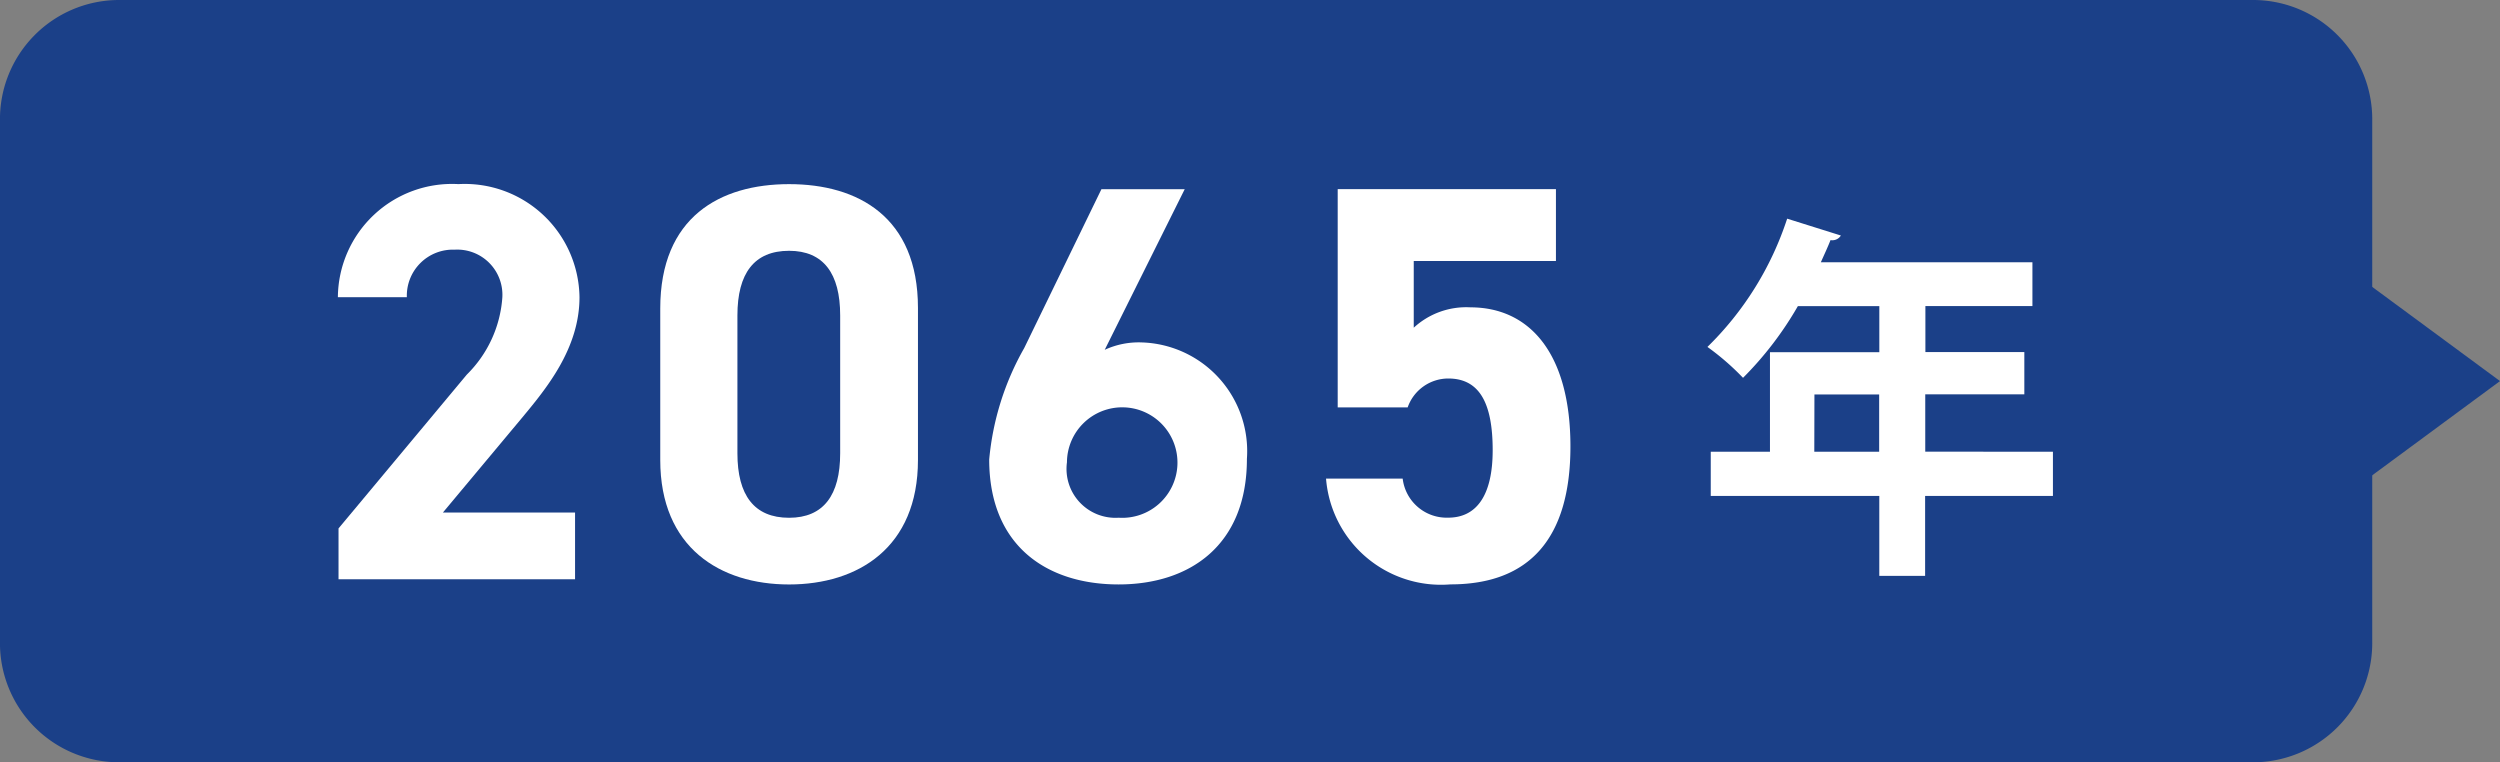 <svg xmlns="http://www.w3.org/2000/svg" width="88.996" height="27.134" viewBox="0 0 88.996 27.134"><rect x="0" y="0" width="88.996" height="27.134" fill="#808080" stroke="none"/><g transform="translate(16396.111 -7044.748)"><path d="M103.673,108.044H27.634a4.242,4.242,0,0,0-4.205,4.28V130.9a4.242,4.242,0,0,0,4.205,4.28h76.039a4.244,4.244,0,0,0,4.205-4.28V112.324a4.244,4.244,0,0,0-4.205-4.28" transform="translate(-16419.541 6936.704)" fill="#1b4088"/><path d="M66.165,112.441l6.714,4.949-6.714,4.951" transform="translate(-16379.994 6940.924)" fill="#1b4088"/><path d="M38.12,125.456H29.7v-1.811l4.567-5.476a4.273,4.273,0,0,0,1.265-2.756,1.609,1.609,0,0,0-1.7-1.691,1.64,1.64,0,0,0-1.7,1.691H29.677a4.065,4.065,0,0,1,4.292-4.025,4.086,4.086,0,0,1,4.309,4.025c0,1.832-1.186,3.259-2.056,4.306l-2.807,3.361H38.12Z" transform="translate(-16413.76 6939.914)" fill="#fff"/><path d="M44.811,121.209c0,3.122-2.137,4.431-4.588,4.431s-4.586-1.309-4.586-4.431v-5.393c0-3.261,2.135-4.427,4.586-4.427s4.588,1.166,4.588,4.408Zm-4.588-7.447c-1.244,0-1.839.805-1.839,2.3v4.909c0,1.489.595,2.295,1.839,2.295,1.226,0,1.819-.805,1.819-2.295v-4.909c0-1.491-.593-2.3-1.819-2.3" transform="translate(-16408.244 6939.914)" fill="#fff"/><path d="M45.832,117.2a2.888,2.888,0,0,1,1.325-.263,3.873,3.873,0,0,1,3.737,4.147c0,3.079-2.037,4.468-4.567,4.468-2.551,0-4.607-1.368-4.607-4.449a9.812,9.812,0,0,1,1.246-3.965l2.749-5.656h2.965Zm.495,5.977a1.967,1.967,0,1,0-1.839-1.974,1.742,1.742,0,0,0,1.839,1.974" transform="translate(-16402.617 6940.001)" fill="#fff"/><path d="M50.854,119.249H48.363V111.48h7.769v2.558H51.07v2.375a2.753,2.753,0,0,1,2.018-.725c2.1,0,3.56,1.631,3.56,4.951,0,3.281-1.463,4.911-4.272,4.911a4.105,4.105,0,0,1-4.428-3.765h2.728a1.578,1.578,0,0,0,1.621,1.39c.99,0,1.583-.766,1.583-2.4,0-1.689-.476-2.554-1.583-2.554a1.534,1.534,0,0,0-1.442,1.025" transform="translate(-16396.854 6940.001)" fill="#fff"/><path d="M67.3,120.314v1.572h-4.55v2.846H61.119v-2.846h-6v-1.572h2.108v-3.545h3.893V115.13h-2.9a12.179,12.179,0,0,1-1.952,2.552,9.1,9.1,0,0,0-1.267-1.1,11.278,11.278,0,0,0,2.838-4.566l1.912.6a.355.355,0,0,1-.368.163c-.106.268-.227.523-.345.79h7.532v1.558h-3.81v1.638h3.522v1.505H62.755v2.04Zm-8.495,0h2.309v-2.04H58.81Z" transform="translate(-16390.33 6940.516)" fill="#fff"/></g></svg>